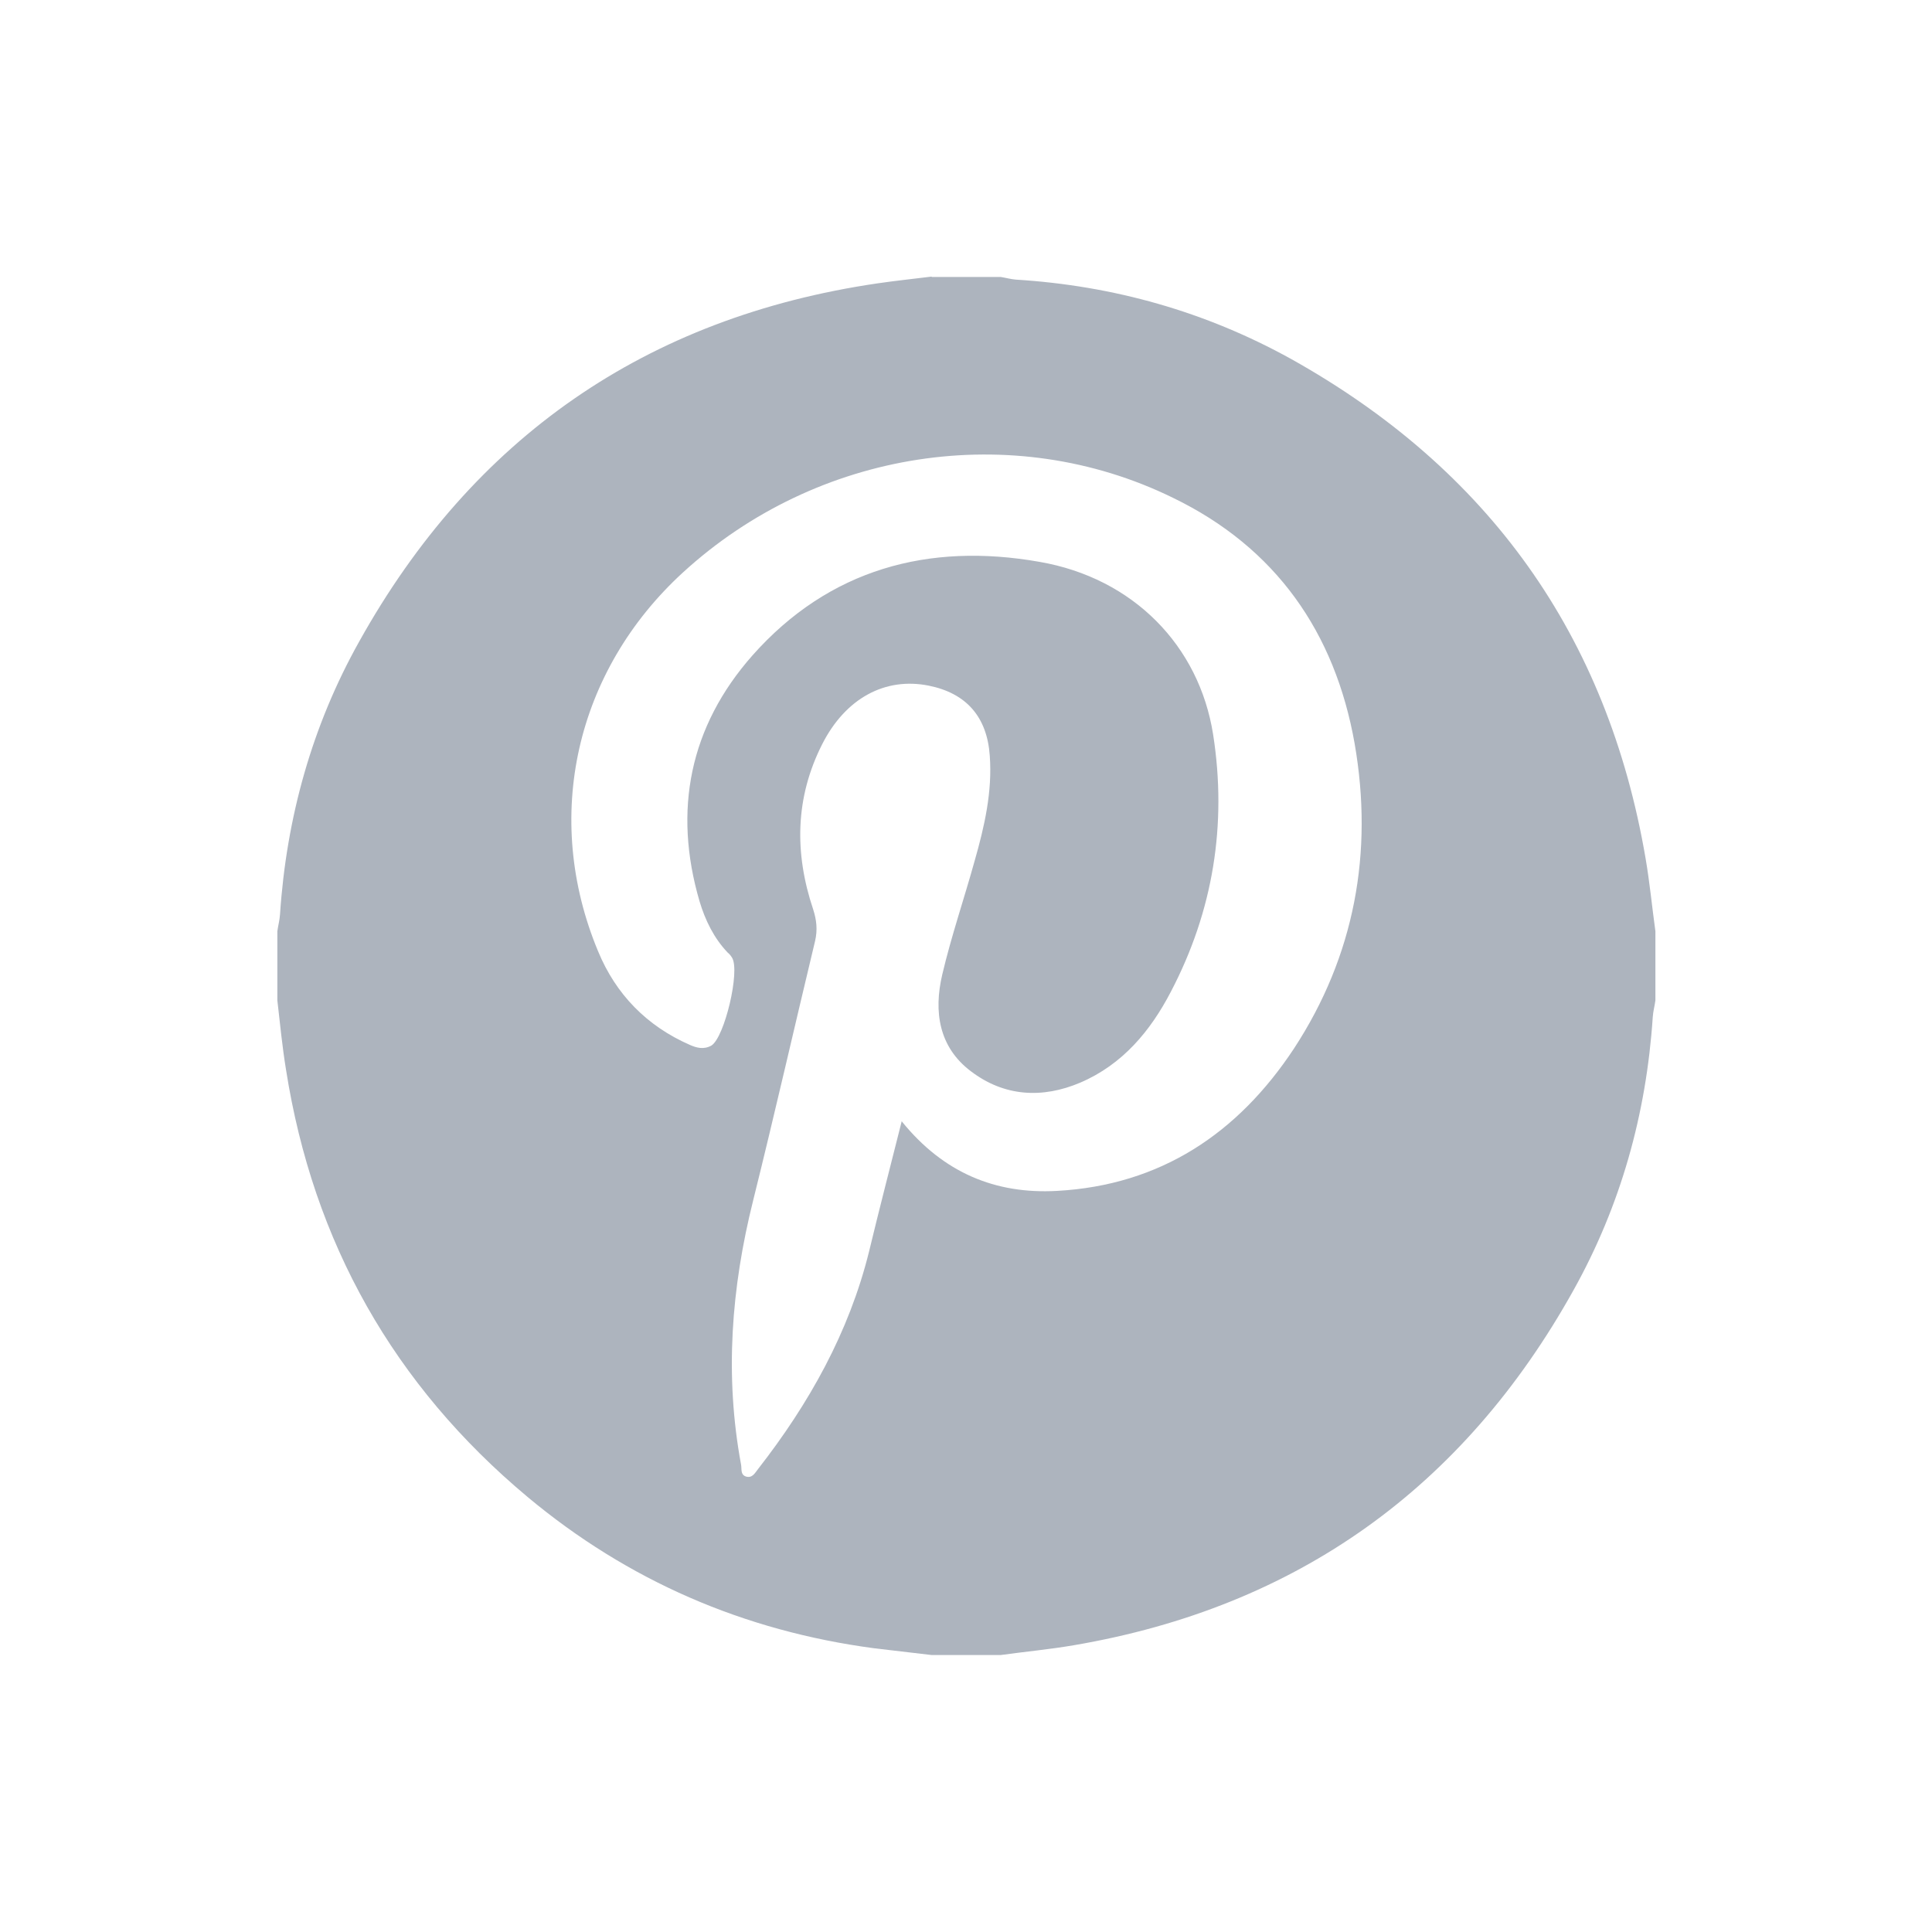 <svg id="Layer_1" data-sanitized-data-name="Layer 1" data-name="Layer 1" xmlns="http://www.w3.org/2000/svg" version="1.1" viewBox="0 0 512 512">
  <defs>
    <style>
      .cls-1 {
        fill: #adb4be;
        stroke-width: 0px;
      }
    </style>
  </defs>
  <path class="cls-1" d="M246.9,73.4h18.3c1.3.2,2.7.6,4,.7,25.9,1.6,50.3,8.5,72.9,21,52.3,29.2,83.9,73.2,94,132.4,1.1,6.4,1.7,12.8,2.6,19.3v18.3c-.2,1.5-.6,2.9-.7,4.4-1.7,25.7-8.5,50-21,72.4-29.1,52.3-73.2,84-132.4,94.1-6.4,1.1-12.9,1.7-19.4,2.6h-18.3c-5.1-.6-10.2-1.2-15.3-1.8-34.5-4.6-65.2-17.9-91.8-40.1-35.4-29.6-56.8-67.4-64-113.2-1-6.1-1.6-12.3-2.3-18.4v-18.3c.2-1.5.6-2.9.7-4.4,1.7-25.7,8.5-50.1,21-72.4,30.1-54,76-85.9,137.3-94.9,4.8-.7,9.6-1.2,14.4-1.8ZM239,297.2c11,13.6,24.8,19.3,41.1,18.4,27.5-1.5,48-15.3,62.8-37.7,16.1-24.6,21.1-52,16.1-80.8-5.2-29.5-20.9-52-48.2-65.2-42.5-20.8-94.3-12.7-129.8,19.8-28.5,26.1-37.3,64.9-22.5,100.4,4.7,11.4,12.9,19.8,24.3,24.8,1.8.8,3.7,1.3,5.7.2,3.5-2.1,7.7-19.8,5.5-23.3-.3-.5-.7-1-1.2-1.4-3.6-3.8-5.9-8.5-7.4-13.5-7.1-24.2-2.6-46.4,14-65.2,20.3-22.9,46.7-30,76.1-24.8,24.8,4.3,42.3,22.2,46,45.8,3.7,23.8,0,46.7-11.2,68.1-5.4,10.4-12.8,19.3-24,24.1-10.1,4.3-20.2,3.7-29-3-8.5-6.4-9.9-15.8-7.6-25.6,2.4-10.2,5.8-20.1,8.6-30.2,2.6-9.1,4.7-18.3,4-27.8-.7-10.3-6.2-16.6-16.2-18.6-11.5-2.3-22,3.3-28.2,15.5-7.2,14.2-7.4,28.9-2.4,43.8.9,2.8,1.2,5.4.5,8.4-5.5,22.9-10.7,45.8-16.4,68.7-5.8,23.2-7.6,46.4-3.2,70.1.2,1.2-.2,2.6,1.3,3.1,1.7.5,2.4-1,3.2-2,13.5-17.3,24.1-36.2,29.4-57.6,2.7-11.2,5.6-22.4,8.6-34.3v-.2Z"></path>
</svg>